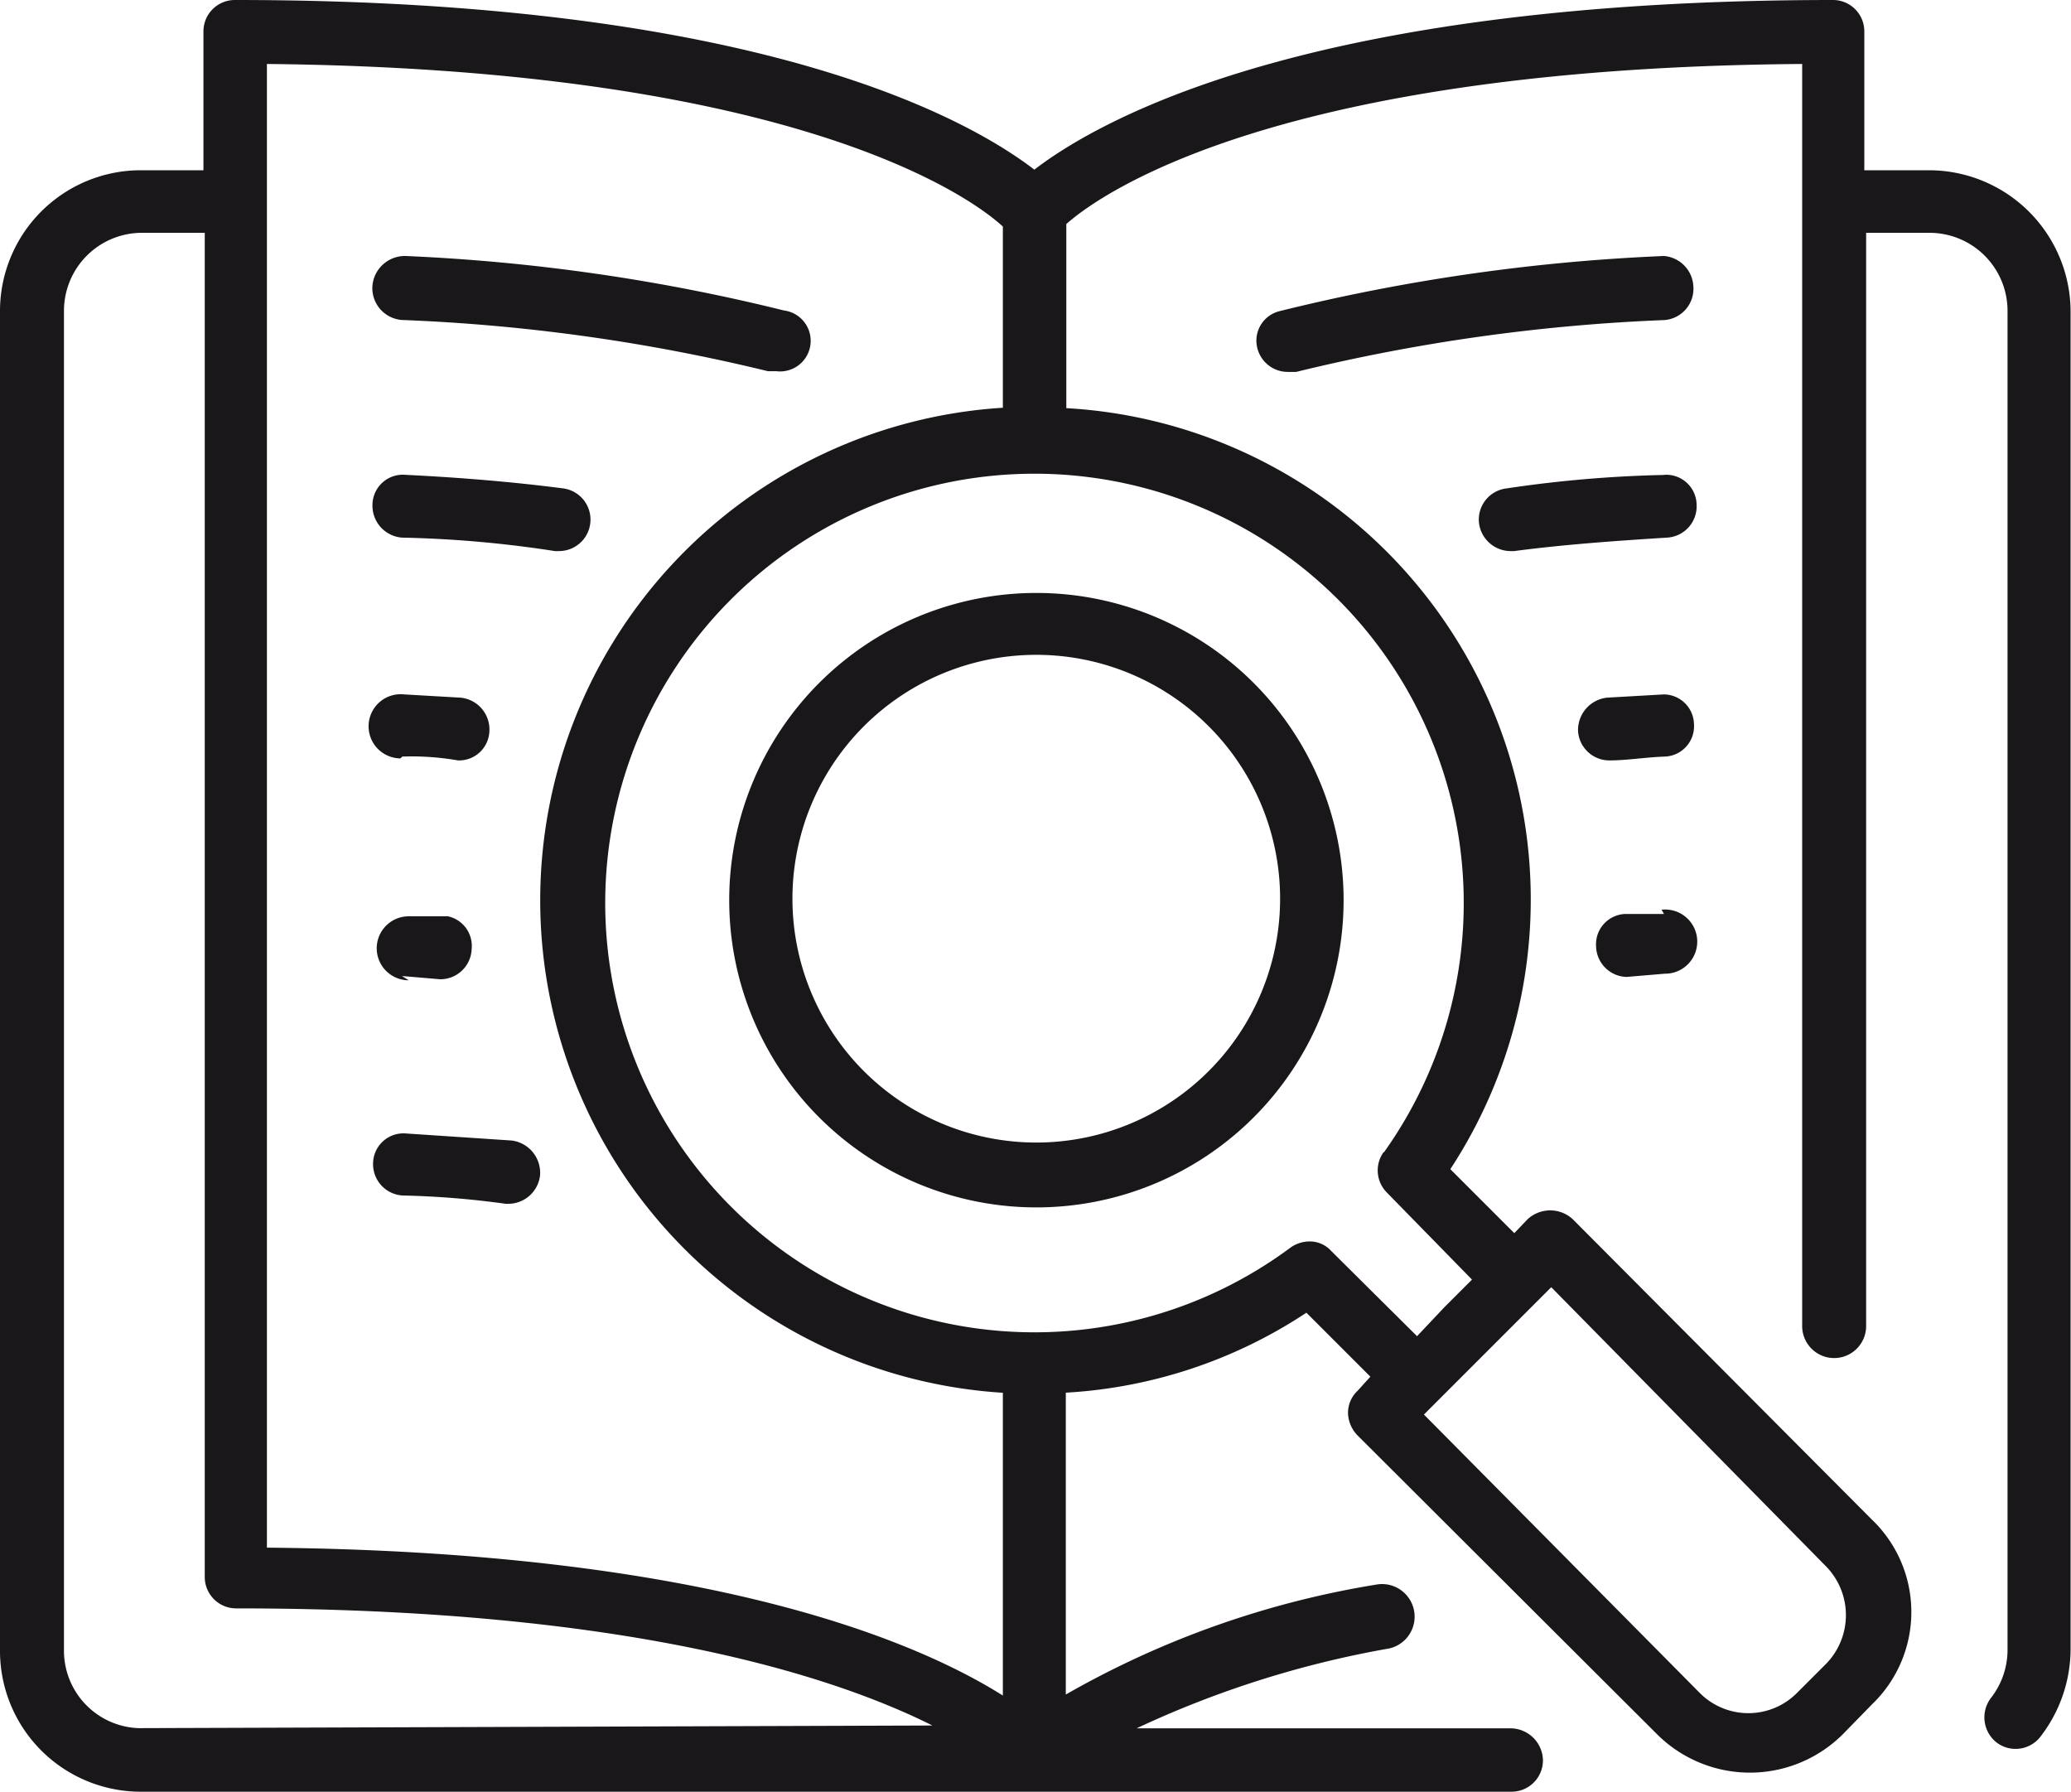 <svg xmlns="http://www.w3.org/2000/svg" width="20.461" height="17.704" viewBox="0 0 20.461 17.704">
  <g id="レイヤー_2" data-name="レイヤー 2" transform="translate(0)">
    <g id="layer_1" data-name="layer 1" transform="translate(0 0)">
      <path id="パス_1051" data-name="パス 1051" d="M19.051,1.682h-.632V.31a.31.31,0,0,0-.3-.31c-5.2,0-7.265,1.189-7.9,1.676C9.585,1.189,7.524,0,2.32,0a.31.31,0,0,0-.31.31V1.682H1.378A1.391,1.391,0,0,0,0,3.073V16.3a1.391,1.391,0,0,0,1.391,1.4H14.934a.31.31,0,0,0,.31-.31.322.322,0,0,0-.31-.316H11.229a9.9,9.9,0,0,1,2.5-.79.322.322,0,0,0-.12-.632,9.111,9.111,0,0,0-3.079,1.088V13.758a4.793,4.793,0,0,0,2.377-.79l.632.632-.126.139a.3.3,0,0,0-.095.221.329.329,0,0,0,.095.221l2.953,2.946a1.3,1.3,0,0,0,1.846,0l.278-.285a1.265,1.265,0,0,0,0-1.834l-2.953-2.965a.329.329,0,0,0-.443,0l-.133.139-.632-.632a4.862,4.862,0,0,0-3.794-7.518V2.213C10.888,1.9,12.646.67,17.805.632V13.1a.316.316,0,1,0,.632,0V2.3h.632a.771.771,0,0,1,.765.771V16.3a.771.771,0,0,1-.164.474.316.316,0,0,0,.051.436.31.31,0,0,0,.436-.051,1.423,1.423,0,0,0,.3-.86V3.073a1.4,1.4,0,0,0-1.41-1.391ZM2.637.632C7.752.683,9.541,1.9,9.908,2.238V4.028a4.875,4.875,0,0,0,0,9.731v2.991c-.873-.55-2.946-1.423-7.271-1.461ZM1.372,17.072a.765.765,0,0,1-.74-.771V3.073A.771.771,0,0,1,1.391,2.3h.632V15.579a.31.31,0,0,0,.31.31c3.87,0,5.906.67,6.879,1.157Zm16.667-1.6a.689.689,0,0,1,0,.967l-.285.285a.677.677,0,0,1-.961,0l-2.725-2.75.632-.632.493-.493h0l.133-.133ZM13.67,11.381a.31.31,0,0,0,.032.4l.841.86-.272.272L14,13.2l-.847-.841a.285.285,0,0,0-.215-.095.329.329,0,0,0-.183.057,4.241,4.241,0,1,1,.917-.936Z" transform="translate(0 0)" fill="#1a171b"/>
      <path id="パス_1052" data-name="パス 1052" d="M6.11,4.632a18.216,18.216,0,0,1,3.617.506h.082a.3.3,0,0,0,.076-.6A18.893,18.893,0,0,0,6.148,4a.322.322,0,0,0-.329.3A.316.316,0,0,0,6.11,4.632Z" transform="translate(-2.14 -1.471)" fill="#1a171b"/>
      <path id="パス_1053" data-name="パス 1053" d="M6.111,8.039a11.292,11.292,0,0,1,1.511.133H7.66a.311.311,0,0,0,.038-.62c-.487-.063-1.012-.107-1.549-.133a.3.3,0,0,0-.329.291A.316.316,0,0,0,6.111,8.039Z" transform="translate(-2.14 -2.728)" fill="#1a171b"/>
      <path id="パス_1054" data-name="パス 1054" d="M6.1,11.463a2.654,2.654,0,0,1,.55.038h0a.3.3,0,0,0,.31-.285.316.316,0,0,0-.285-.335l-.556-.032a.317.317,0,1,0-.038.632Z" transform="translate(-2.125 -3.989)" fill="#1a171b"/>
      <path id="パス_1055" data-name="パス 1055" d="M6.133,14.908l.379.032h0a.31.31,0,0,0,.31-.3.3.3,0,0,0-.234-.322H6.2a.316.316,0,1,0,0,.632Z" transform="translate(-2.162 -5.266)" fill="#1a171b"/>
      <path id="パス_1056" data-name="パス 1056" d="M7.2,17.779l-1.05-.07A.3.3,0,0,0,5.83,18a.31.31,0,0,0,.291.322,8.73,8.73,0,0,1,1.018.082H7.17a.316.316,0,0,0,.31-.285A.322.322,0,0,0,7.2,17.779Z" transform="translate(-2.144 -6.512)" fill="#1a171b"/>
      <path id="パス_1057" data-name="パス 1057" d="M12.283,10.153a3.035,3.035,0,1,0,4.293,0,3.035,3.035,0,0,0-4.293,0Zm3.851.43a2.409,2.409,0,1,1-1.7-.708A2.409,2.409,0,0,1,16.134,10.583Z" transform="translate(-4.19 -3.406)" fill="#1a171b"/>
      <path id="パス_1058" data-name="パス 1058" d="M23.659,4a19.032,19.032,0,0,0-3.794.544.3.3,0,0,0-.221.373.31.31,0,0,0,.3.228h.082a18.336,18.336,0,0,1,3.636-.512A.31.31,0,0,0,23.95,4.3.316.316,0,0,0,23.659,4Z" transform="translate(-7.22 -1.471)" fill="#1a171b"/>
      <path id="パス_1059" data-name="パス 1059" d="M24.936,7.42a12.175,12.175,0,0,0-1.555.133.31.31,0,0,0-.272.341.316.316,0,0,0,.31.278h.038c.474-.063.986-.1,1.511-.133a.31.31,0,0,0,.291-.329.3.3,0,0,0-.322-.291Z" transform="translate(-8.497 -2.728)" fill="#1a171b"/>
      <path id="パス_1060" data-name="パス 1060" d="M25.507,10.85l-.563.032a.322.322,0,0,0-.285.335.31.31,0,0,0,.31.285h0c.177,0,.36-.032.55-.038a.3.3,0,0,0,.285-.322A.3.3,0,0,0,25.507,10.85Z" transform="translate(-9.068 -3.99)" fill="#1a171b"/>
      <path id="パス_1061" data-name="パス 1061" d="M25.61,14.254h-.386a.3.3,0,0,0-.285.322.31.31,0,0,0,.3.3h0l.379-.032a.317.317,0,1,0-.032-.632Z" transform="translate(-9.17 -5.225)" fill="#1a171b"/>
    </g>
  </g>
</svg>
